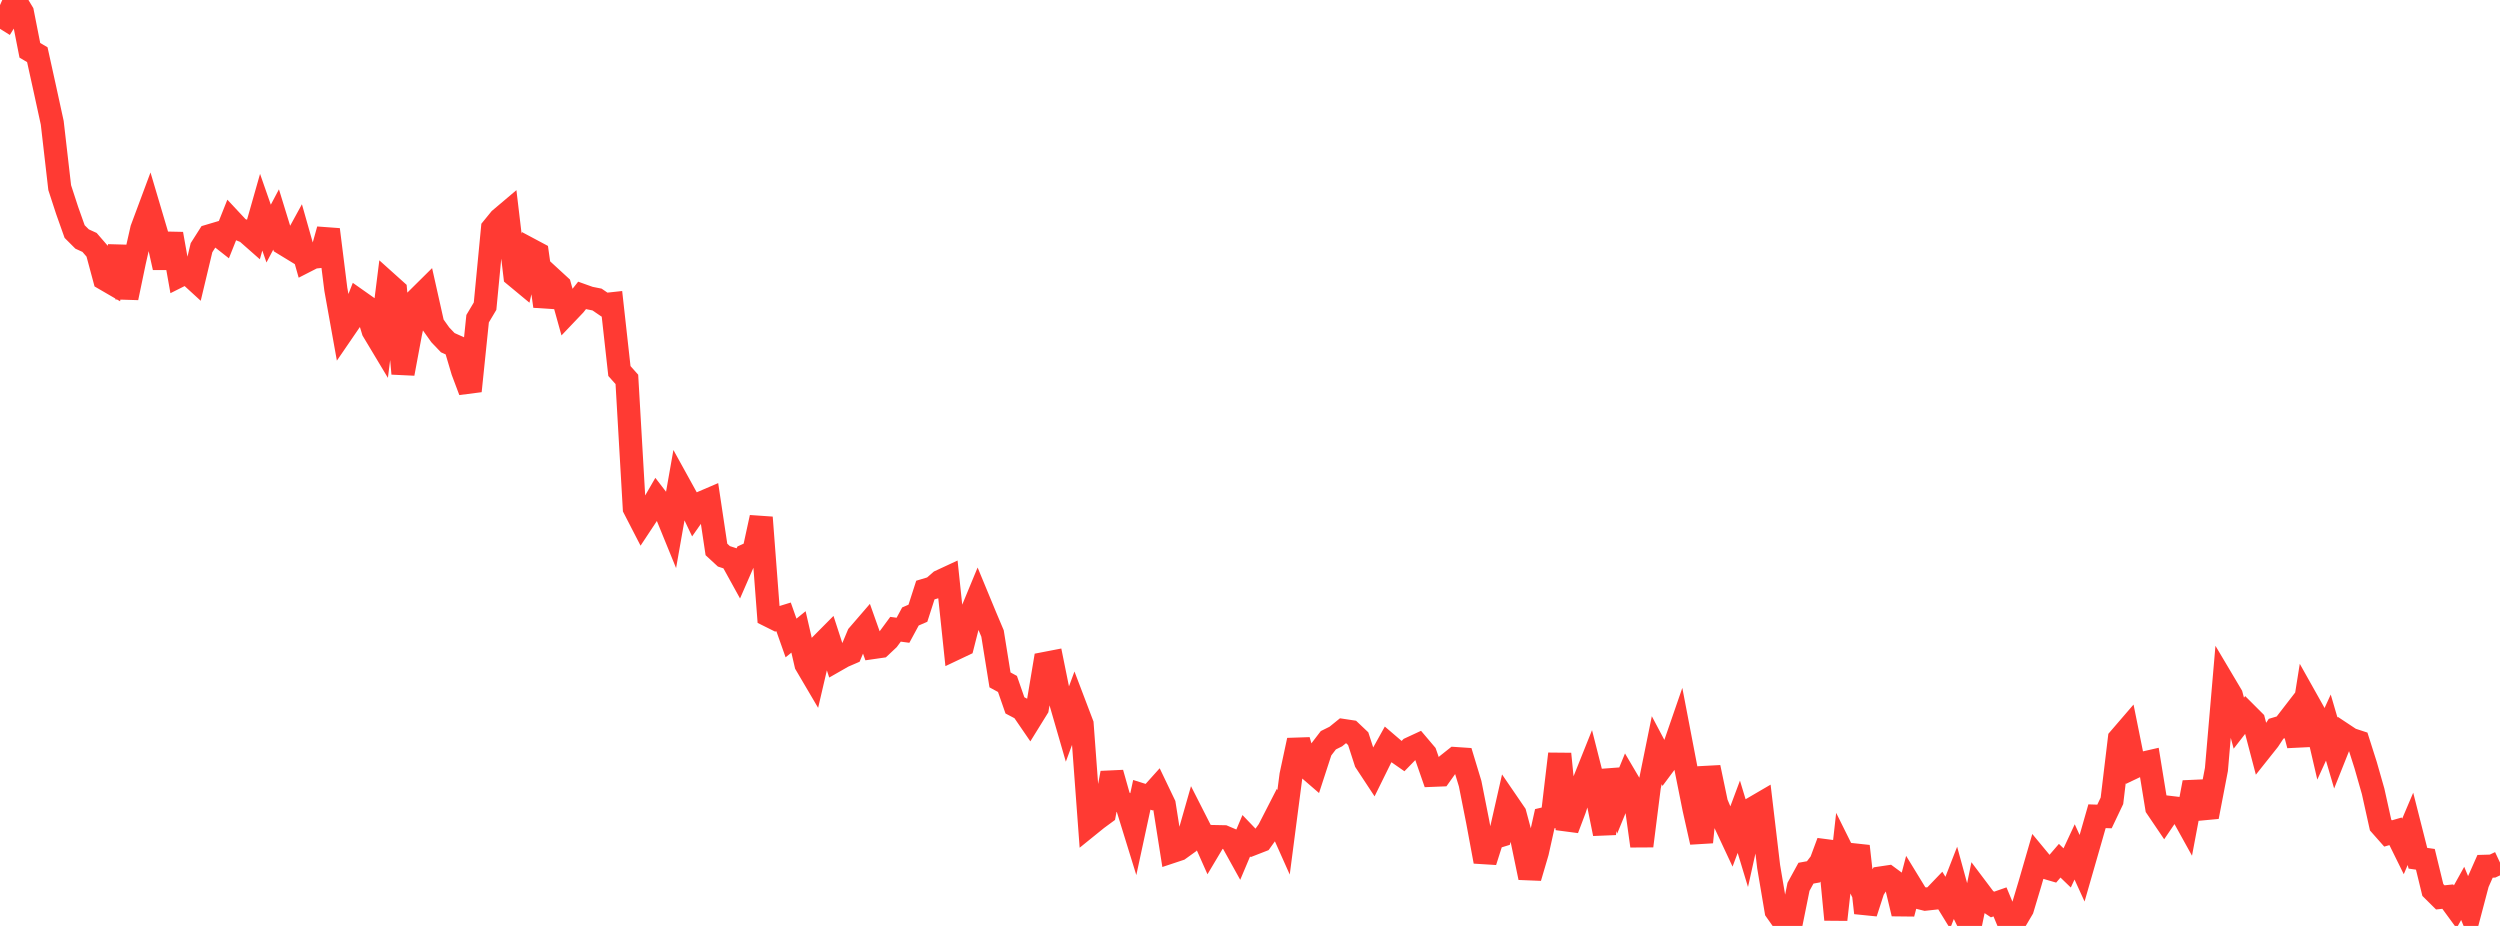 <?xml version="1.0" standalone="no"?>
<!DOCTYPE svg PUBLIC "-//W3C//DTD SVG 1.1//EN" "http://www.w3.org/Graphics/SVG/1.1/DTD/svg11.dtd">

<svg width="135" height="50" viewBox="0 0 135 50" preserveAspectRatio="none" 
  xmlns="http://www.w3.org/2000/svg"
  xmlns:xlink="http://www.w3.org/1999/xlink">


<polyline points="0.0, 1.557 0.403, 0.91 0.806, 0.0 1.209, 0.669 1.612, 2.716 2.015, 2.954 2.418, 4.782 2.821, 6.632 3.224, 10.133 3.627, 11.369 4.03, 12.504 4.433, 12.907 4.836, 13.091 5.239, 13.557 5.642, 15.057 6.045, 15.291 6.448, 13.308 6.851, 16.081 7.254, 14.146 7.657, 12.366 8.06, 11.284 8.463, 12.643 8.866, 14.447 9.269, 12.631 9.672, 14.898 10.075, 14.696 10.478, 15.065 10.881, 13.377 11.284, 12.743 11.687, 12.623 12.09, 12.94 12.493, 11.929 12.896, 12.36 13.299, 12.523 13.701, 12.877 14.104, 11.46 14.507, 12.614 14.91, 11.851 15.313, 13.161 15.716, 13.407 16.119, 12.67 16.522, 14.093 16.925, 13.887 17.328, 13.844 17.731, 12.397 18.134, 15.618 18.537, 17.863 18.94, 17.274 19.343, 16.243 19.746, 16.527 20.149, 17.86 20.552, 18.532 20.955, 15.321 21.358, 15.683 21.761, 20.175 22.164, 18.011 22.567, 16.116 22.97, 15.717 23.373, 17.516 23.776, 18.082 24.179, 18.504 24.582, 18.685 24.985, 20.041 25.388, 21.114 25.791, 17.21 26.194, 16.532 26.597, 12.331 27.0, 11.836 27.403, 11.495 27.806, 14.884 28.209, 15.218 28.612, 13.467 29.015, 13.682 29.418, 16.535 29.821, 15.065 30.224, 15.435 30.627, 16.884 31.03, 16.461 31.433, 15.95 31.836, 16.094 32.239, 16.174 32.642, 16.448 33.045, 16.404 33.448, 20.035 33.851, 20.487 34.254, 27.45 34.657, 28.232 35.06, 27.623 35.463, 26.925 35.866, 27.448 36.269, 28.436 36.672, 26.152 37.075, 26.883 37.478, 27.729 37.881, 27.154 38.284, 26.981 38.687, 29.67 39.09, 30.042 39.493, 30.173 39.896, 30.904 40.299, 29.979 40.701, 29.796 41.104, 27.943 41.507, 33.235 41.91, 33.436 42.313, 33.311 42.716, 34.451 43.119, 34.123 43.522, 35.875 43.925, 36.56 44.328, 34.832 44.731, 34.426 45.134, 35.664 45.537, 35.434 45.94, 35.26 46.343, 34.298 46.746, 33.831 47.149, 34.965 47.552, 34.907 47.955, 34.528 48.358, 33.98 48.761, 34.034 49.164, 33.289 49.567, 33.115 49.97, 31.863 50.373, 31.742 50.776, 31.39 51.179, 31.203 51.582, 35.028 51.985, 34.837 52.388, 33.253 52.791, 32.28 53.194, 33.254 53.597, 34.208 54.0, 36.714 54.403, 36.933 54.806, 38.09 55.209, 38.302 55.612, 38.89 56.015, 38.239 56.418, 35.829 56.821, 35.751 57.224, 37.74 57.627, 39.132 58.03, 38.041 58.433, 39.101 58.836, 44.541 59.239, 44.215 59.642, 43.919 60.045, 41.74 60.448, 43.166 60.851, 43.484 61.254, 44.789 61.657, 42.921 62.06, 43.048 62.463, 42.599 62.866, 43.44 63.269, 45.992 63.672, 45.858 64.075, 45.568 64.478, 44.155 64.881, 44.948 65.284, 45.854 65.687, 45.178 66.09, 45.186 66.493, 45.357 66.896, 46.084 67.299, 45.13 67.701, 45.549 68.104, 45.392 68.507, 44.83 68.91, 44.044 69.313, 44.947 69.716, 41.858 70.119, 39.976 70.522, 41.388 70.925, 41.736 71.328, 40.499 71.731, 39.973 72.134, 39.773 72.537, 39.447 72.94, 39.508 73.343, 39.89 73.746, 41.136 74.149, 41.748 74.552, 40.93 74.955, 40.206 75.358, 40.551 75.761, 40.832 76.164, 40.418 76.567, 40.231 76.97, 40.707 77.373, 41.865 77.776, 41.849 78.179, 41.282 78.582, 40.962 78.985, 40.989 79.388, 42.319 79.791, 44.349 80.194, 46.522 80.597, 45.255 81.0, 45.131 81.403, 43.354 81.806, 43.943 82.209, 45.448 82.612, 47.391 83.015, 46.021 83.418, 44.21 83.821, 44.115 84.224, 40.711 84.627, 44.767 85.03, 43.701 85.433, 42.449 85.836, 41.442 86.239, 43.029 86.642, 45.021 87.045, 41.59 87.448, 43.073 87.851, 42.088 88.254, 42.772 88.657, 45.681 89.06, 42.496 89.463, 40.511 89.866, 41.272 90.269, 40.73 90.672, 39.563 91.075, 41.667 91.478, 43.678 91.881, 45.477 92.284, 41.44 92.687, 43.365 93.09, 44.325 93.493, 45.185 93.896, 44.105 94.299, 45.435 94.701, 43.626 95.104, 43.391 95.507, 46.798 95.91, 49.182 96.313, 49.755 96.716, 49.884 97.119, 47.889 97.522, 47.152 97.925, 47.079 98.328, 46.552 98.731, 45.467 99.134, 49.659 99.537, 46.072 99.94, 46.883 100.343, 45.696 100.746, 49.295 101.149, 48.052 101.552, 47.412 101.955, 47.352 102.358, 47.649 102.761, 49.337 103.164, 47.796 103.567, 48.455 103.97, 48.554 104.373, 48.51 104.776, 48.09 105.179, 48.746 105.582, 47.711 105.985, 49.183 106.388, 50.0 106.791, 48.04 107.194, 48.575 107.597, 48.843 108.0, 48.702 108.403, 49.672 108.806, 49.759 109.209, 49.077 109.612, 47.734 110.015, 46.343 110.418, 46.83 110.821, 46.948 111.224, 46.479 111.627, 46.868 112.03, 46.003 112.433, 46.886 112.836, 45.486 113.239, 44.076 113.642, 44.09 114.045, 43.243 114.448, 39.89 114.851, 39.422 115.254, 41.421 115.657, 41.229 116.06, 41.137 116.463, 43.612 116.866, 44.207 117.269, 43.613 117.672, 43.661 118.075, 44.389 118.478, 42.25 118.881, 43.682 119.284, 43.644 119.687, 41.549 120.09, 36.866 120.493, 37.545 120.896, 39.051 121.299, 38.532 121.701, 38.934 122.104, 40.468 122.507, 39.961 122.91, 39.351 123.313, 39.231 123.716, 38.709 124.119, 40.244 124.522, 37.718 124.925, 38.436 125.328, 40.171 125.731, 39.289 126.134, 40.665 126.537, 39.655 126.94, 39.922 127.343, 40.054 127.746, 41.322 128.149, 42.733 128.552, 44.551 128.955, 45.007 129.358, 44.891 129.761, 45.708 130.164, 44.758 130.567, 46.345 130.97, 46.403 131.373, 48.059 131.776, 48.459 132.179, 48.417 132.582, 48.968 132.985, 48.243 133.388, 49.219 133.791, 47.691 134.194, 46.781 134.597, 46.769 135.0, 46.58" fill="none" stroke="#ff3a33" stroke-width="1.25"/>

</svg>